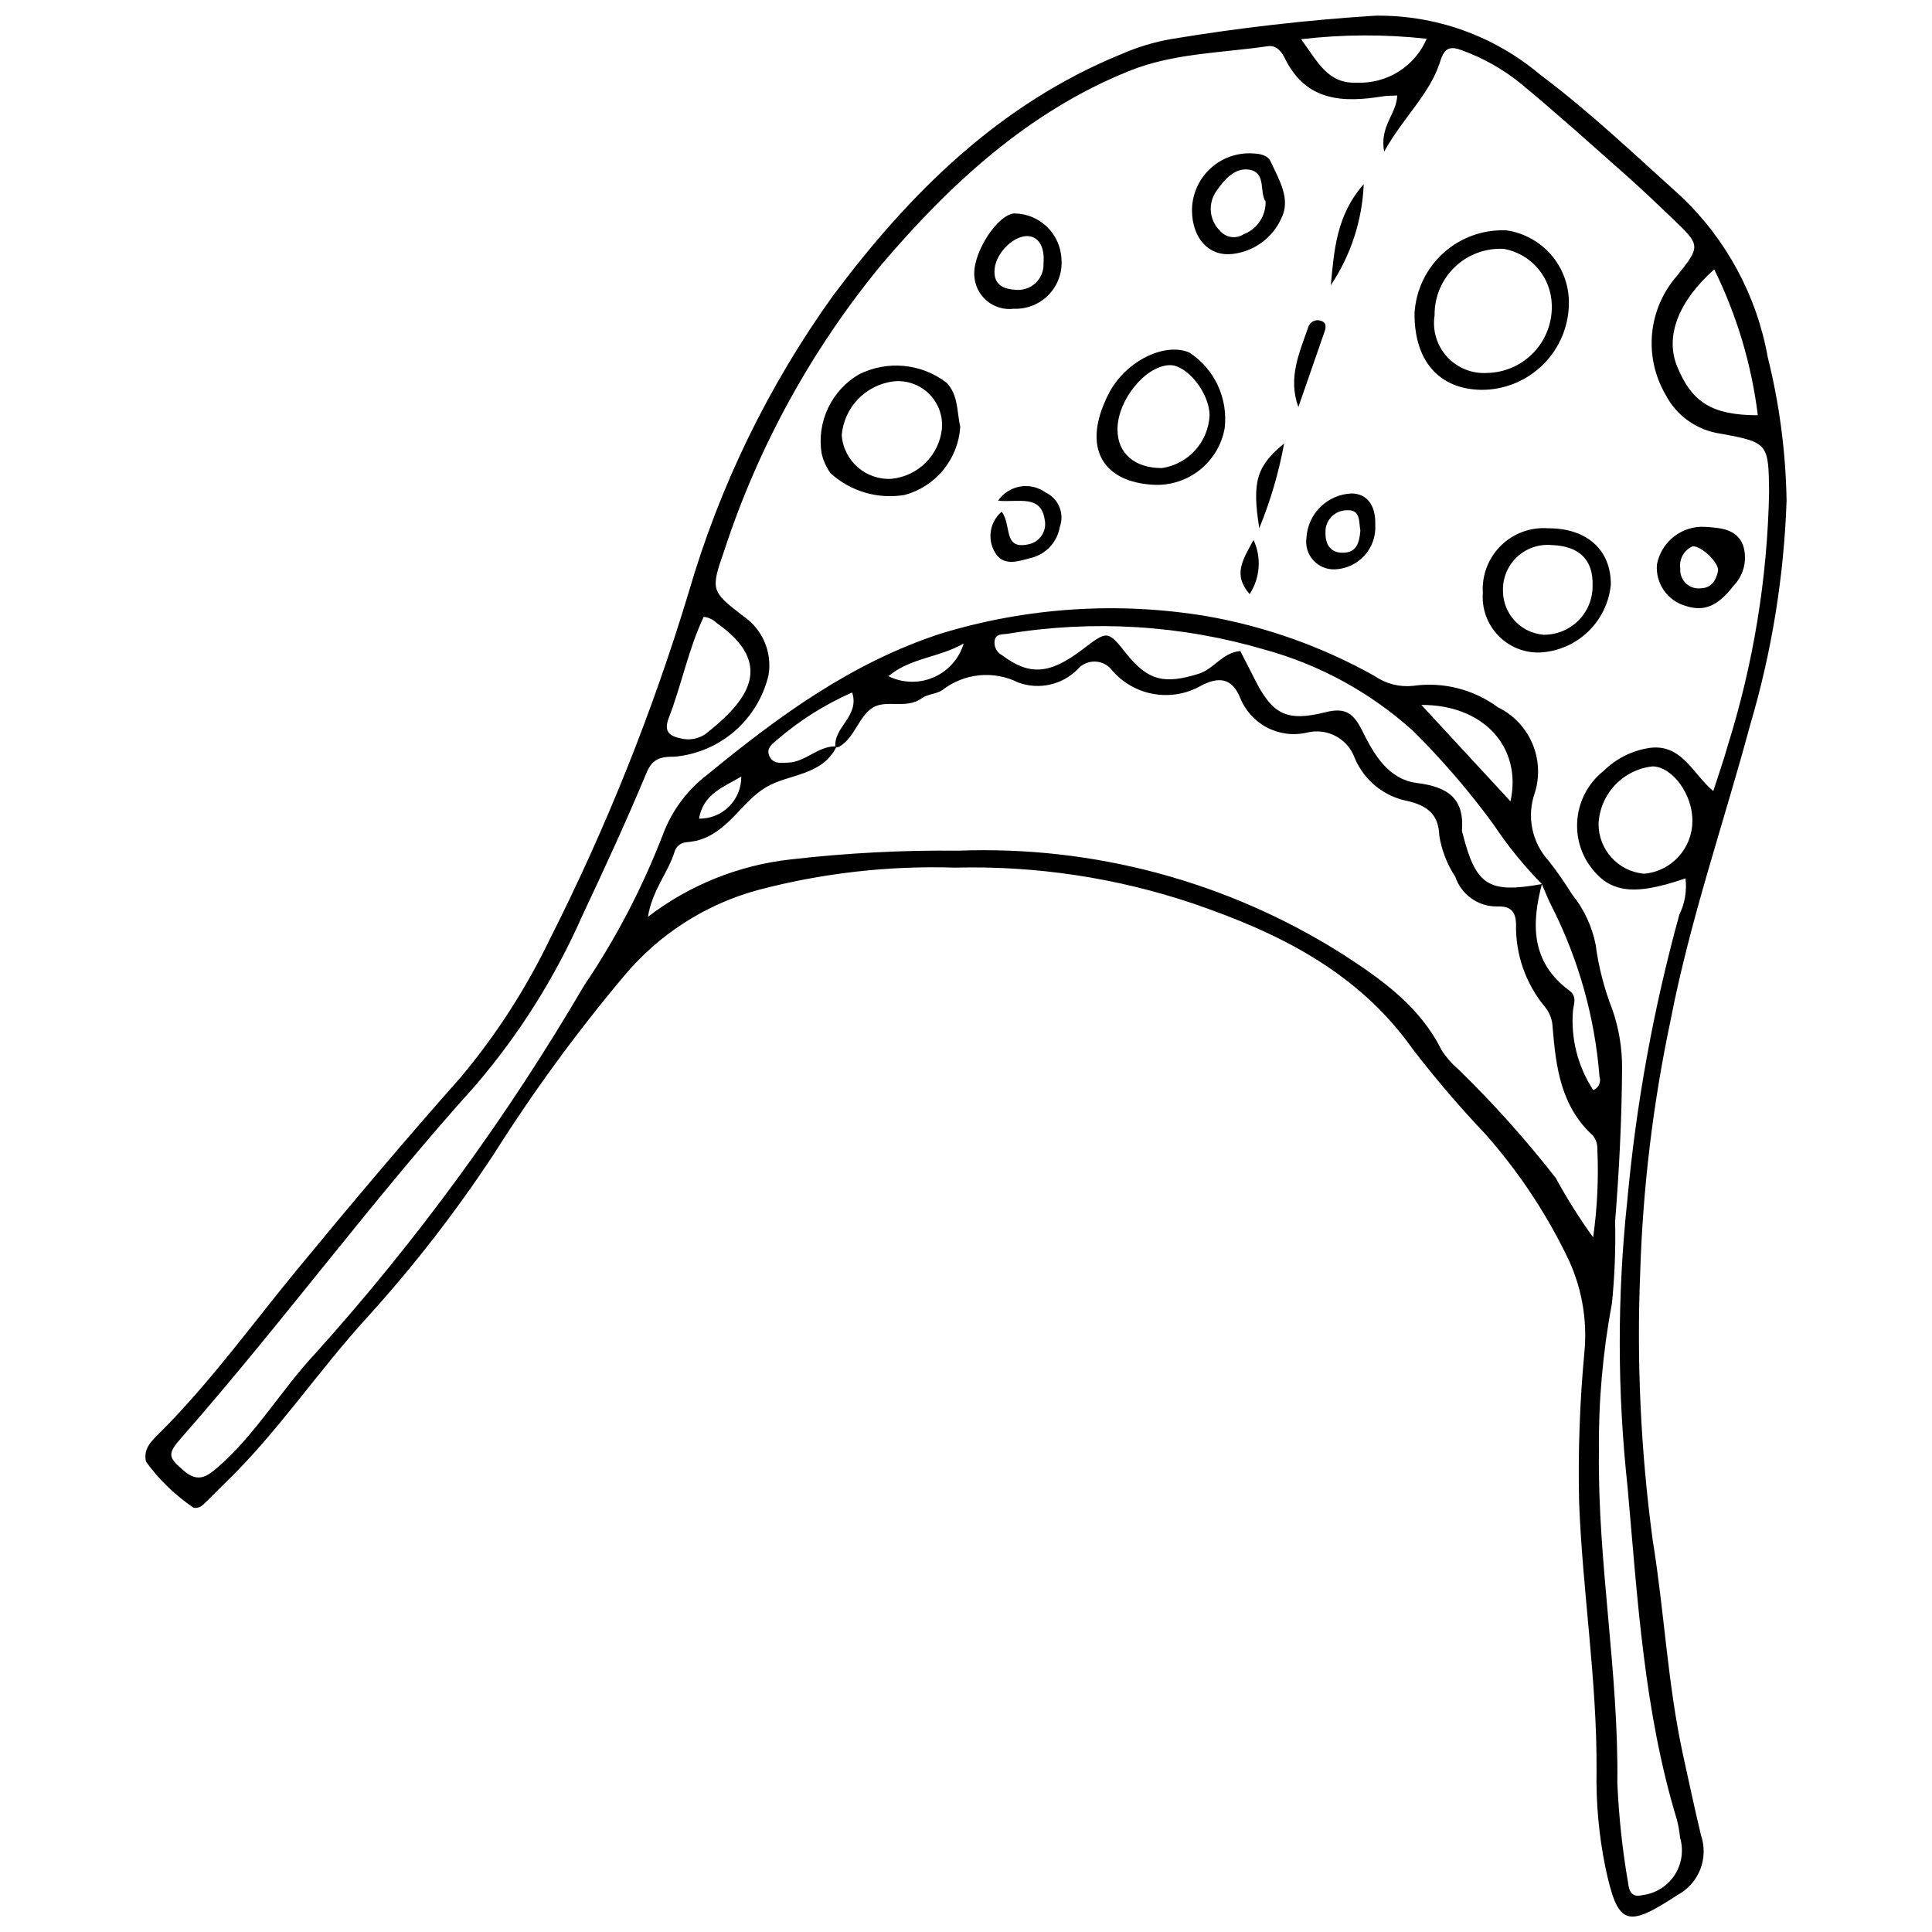 <?xml version="1.0" encoding="UTF-8"?>
<!-- Uploaded to: SVG Repo, www.svgrepo.com, Generator: SVG Repo Mixer Tools -->
<svg width="800px" height="800px" version="1.1" viewBox="144 144 512 512" xmlns="http://www.w3.org/2000/svg">
 <defs>
  <clipPath id="a">
   <path d="m182 148.09h436v503.81h-436z"/>
  </clipPath>
 </defs>
 <g clip-path="url(#a)">
  <path d="m397.03 373.93c-17.516-0.551-35.02 1.43-51.969 5.883-14.023 3.769-26.531 11.797-35.801 22.973-12.5 14.883-23.98 30.59-34.359 47.02-9.988 15.172-21.129 29.551-33.32 43.016-13.168 14.332-23.938 30.715-38 44.273-1.66 1.602-3.258 3.269-4.914 4.879-0.926 0.902-1.852 1.867-3.356 1.598h0.004c-4.883-3.297-9.152-7.422-12.613-12.191-0.859-3.539 1.641-5.676 3.637-7.668 13.348-13.336 24.363-28.621 36.301-43.133 14.25-17.32 28.703-34.449 43.586-51.238 9.316-11.156 17.215-23.422 23.516-36.523 14.891-29.441 27.176-60.129 36.727-91.711 8.199-28.254 21.16-54.898 38.324-78.793 20.336-27.195 44.09-50.812 76.406-63.984v0.004c4.227-1.859 8.664-3.199 13.211-3.988 17.891-2.969 35.918-5.035 54.012-6.188 15.973-0.234 31.488 5.305 43.699 15.602 13.242 9.91 25.129 21.27 37.355 32.27 12.02 11.391 20.078 26.332 22.996 42.633 3.106 12.457 4.781 25.23 4.988 38.066-0.695 20.125-3.938 40.082-9.648 59.395-7.031 26.102-15.953 51.672-21.098 78.309-4.648 21.965-7.34 44.301-8.043 66.742-0.969 23.75 0.145 47.539 3.328 71.094 3.07 18.863 3.941 38.062 8.02 56.801 1.543 7.086 3.066 14.172 4.742 21.227h-0.004c2.133 6.117-0.516 12.875-6.238 15.918-13.559 8.898-15.785 8.078-19.105-7.484-1.699-8.41-2.477-16.98-2.316-25.562 0.152-23.812-3.707-47.344-4.621-71.094-0.301-13.195 0.164-26.398 1.387-39.543 0.902-9.027-0.801-18.125-4.91-26.219-5.66-11.508-12.844-22.207-21.352-31.805-6.801-7.172-13.223-14.688-19.242-22.523-14.457-20.395-35.34-30.738-58.164-38.539l-0.004-0.004c-20.336-6.84-41.711-10.059-63.16-9.508zm155.59 4.359c-2.863 10.758-2.797 20.789 7.246 28.203 2.113 1.562 1.227 3.398 0.988 5.305-0.605 7.43 1.285 14.852 5.375 21.09 1.422-0.566 2.148-2.148 1.652-3.598-1.227-15.594-5.473-30.801-12.496-44.773-1.07-1.992-1.855-4.141-2.773-6.215v-0.004c-4.797-4.902-9.129-10.246-12.93-15.961-6.406-8.746-13.484-16.973-21.18-24.609-11.238-10.16-24.703-17.543-39.309-21.559-22.172-6.527-45.527-7.957-68.328-4.188-1.207 0.156-2.789-0.027-3.231 1.539-0.359 1.66 0.434 3.356 1.941 4.137 7.254 5.449 12.621 5.07 21.289-1.543 6.672-5.09 6.672-5.09 11.691 1.184 5.777 7.223 10.145 8.02 19.055 5.281 4.121-1.266 6.352-5.672 11.082-6.043 1.348 2.637 2.543 4.934 3.703 7.254 4.758 9.516 8.488 11.57 18.867 8.957 5.285-1.332 7.438 0.254 9.789 5 3.019 6.098 6.836 12.805 14.461 13.758 8.008 1 12.598 3.965 11.918 12.594h0.008c0.023 0.328 0.094 0.652 0.215 0.961 3.496 13.648 6.859 15.77 20.965 13.23zm-187.21-36.18c-0.715-5.356 6.504-8.258 4.414-14.598v0.004c-7.254 3.188-13.988 7.441-19.98 12.621-1.234 1.016-2.766 2.168-2.023 4.066 0.91 2.328 3.062 1.969 5.027 1.902 4.723-0.164 8.031-4.543 12.883-4.305-3.91 7.918-12.621 7.191-18.77 10.848-6.457 3.836-10.086 12.09-18.367 14.156-0.969 0.195-1.949 0.344-2.934 0.441-1.352 0.172-2.477 1.117-2.875 2.418-1.688 5.582-5.918 10.145-7.082 17.32l-0.004-0.004c11-8.441 24.105-13.711 37.891-15.227 14.746-1.699 29.582-2.473 44.422-2.312 35.824-1.359 71.227 8.148 101.55 27.27 10.504 6.781 20.664 13.91 26.484 25.613v0.004c1.25 1.926 2.777 3.656 4.527 5.141 9.207 8.973 17.797 18.562 25.711 28.699 2.969 5.449 6.281 10.711 9.914 15.742 1.094-7.727 1.469-15.543 1.117-23.34 0.051-1.316-0.367-2.602-1.184-3.637-8.5-7.754-9.805-18.129-10.668-28.664-0.059-1.984-0.777-3.894-2.039-5.426-5.109-6.156-7.832-13.949-7.66-21.949-0.066-3.281-1.426-4.769-4.797-4.676h-0.004c-5.082 0.156-9.668-3.035-11.293-7.856-2.172-3.297-3.621-7.019-4.246-10.918-0.168-5.773-3.383-7.988-8.383-9.16v-0.004c-6.277-1.207-11.535-5.473-14.016-11.367-1.844-5.152-7.277-8.078-12.594-6.781-3.59 0.855-7.371 0.387-10.645-1.32-3.269-1.711-5.816-4.543-7.168-7.977-2.195-5.301-5.769-5.496-10.324-3.121-3.773 2.16-8.18 2.941-12.465 2.219-4.289-0.727-8.191-2.914-11.043-6.195-1.059-1.457-2.727-2.348-4.527-2.414-1.797-0.066-3.527 0.691-4.695 2.066-2.004 2.016-4.543 3.414-7.316 4.035-2.773 0.625-5.668 0.441-8.34-0.523-3.203-1.613-6.797-2.285-10.367-1.938-3.57 0.348-6.969 1.703-9.797 3.906-1.582 1.082-3.941 1.055-5.473 2.176-4.09 2.996-9.391 0.223-13.02 2.512-3.734 2.352-4.668 7.891-8.871 10.34h-0.004c-0.309 0.121-0.637 0.191-0.969 0.211zm148.87-172.8c-1.703 0.086-2.684 0.043-3.633 0.195-10.668 1.742-20.488 1.457-26.145-10.043-0.809-1.641-2.16-3.566-4.555-3.215-12.324 1.82-24.895 1.793-36.789 6.594-26.832 10.828-47.461 30.047-65.586 51.305l0.004 0.004c-18.48 22.453-32.605 48.156-41.652 75.793-3.625 10.434-3.566 10.738 5.141 17.402v0.004c2.461 1.691 4.391 4.051 5.562 6.801 1.172 2.746 1.535 5.773 1.051 8.719-1.344 5.769-4.477 10.969-8.945 14.859-4.469 3.887-10.051 6.269-15.949 6.805-3.961-0.051-5.961 0.691-7.465 4.305-5.316 12.762-11.113 25.305-17 37.82l-0.004 0.004c-7.18 16.305-16.723 31.465-28.32 44.988-27.211 30.16-51.188 62.953-77.973 93.422-3.809 4.332-3.41 5.168 0.676 8.684 3.75 3.227 6.094 1.652 9.223-1.098 10.027-8.805 16.688-20.43 25.703-30.043 26.922-29.938 50.734-62.527 71.07-97.273 8.5-12.566 15.547-26.062 20.996-40.223 2.34-6.238 6.387-11.699 11.676-15.75 18.879-15.484 38.18-29.73 62.16-37.523 22.746-6.894 46.777-8.453 70.223-4.559 15.621 2.738 30.668 8.098 44.504 15.848 2.981 2.078 6.613 3.008 10.227 2.625 7.949-1.125 16.02 0.914 22.477 5.68 4.066 1.98 7.289 5.352 9.086 9.5 1.797 4.152 2.051 8.809 0.711 13.129-1.09 3.059-1.328 6.352-0.684 9.531 0.641 3.184 2.141 6.129 4.332 8.52 2.234 2.863 4.316 5.844 6.231 8.93 3.129 3.867 5.269 8.438 6.231 13.32 0.777 5.891 2.266 11.668 4.438 17.203 1.734 5.004 2.598 10.266 2.562 15.562-0.086 13.543-0.766 27.051-1.844 40.555h-0.004c0.168 7.231-0.109 14.469-0.836 21.664-2.434 12.973-3.59 26.152-3.453 39.348-0.359 29.395 5.254 58.453 4.883 87.883v0.004c0.391 8.867 1.344 17.703 2.856 26.449 0.254 2.184 1.02 3.898 3.734 3.203h-0.004c3.488-0.414 6.621-2.344 8.555-5.273 1.934-2.934 2.477-6.57 1.484-9.941-0.156-1.641-0.445-3.269-0.867-4.867-8.699-28.656-10.398-58.414-13.035-87.918h0.004c-2.758-25.285-2.789-50.797-0.09-76.09 2.34-25.617 6.957-50.977 13.797-75.773 1.461-2.977 2.023-6.309 1.625-9.598-14.309 4.918-20.723 3.832-26.039-4.363v0.004c-2.344-3.856-3.199-8.438-2.398-12.879 0.801-4.445 3.199-8.441 6.742-11.234 3.309-3.285 7.586-5.426 12.199-6.106 8.574-1.137 11.496 7.016 16.859 11.434 1.449-4.519 2.781-8.238 3.836-12.035h-0.004c6.82-21.746 10.512-44.355 10.961-67.141-0.148-12.93-0.188-13.215-12.902-15.539h-0.004c-6.273-0.898-11.719-4.793-14.594-10.441-2.828-4.891-4.051-10.547-3.5-16.168 0.551-5.625 2.848-10.934 6.57-15.184 6.277-7.84 6.281-8.098-0.949-15.004-4.051-3.871-8.098-7.75-12.289-11.465-9.344-8.281-18.629-16.645-28.246-24.602h0.004c-4.644-3.734-9.871-6.68-15.473-8.719-3.125-1.188-4.652-0.684-5.734 2.816-2.715 8.777-9.727 14.73-14.906 24.043-1.219-6.894 3.254-9.824 3.481-14.887zm95.559 84.73v0.004c-1.66-13.445-5.566-26.512-11.555-38.66-9.699 8.652-13.012 17.914-9.836 25.703 3.891 9.547 9.281 12.957 21.391 12.957zm-17.348 107.61c0.148-7.055-5.312-14.543-10.609-14.547v0.004c-3.789 0.43-7.301 2.191-9.914 4.973-2.609 2.777-4.144 6.394-4.336 10.203-0.047 6.891 5.207 12.664 12.07 13.266 7.215-0.629 12.758-6.652 12.789-13.895zm-262-54.184c-4.066 8.559-5.836 17.961-9.258 26.773-1.406 3.625 0.168 4.82 3.148 5.438 2.269 0.594 4.688 0.164 6.617-1.18 11.059-8.68 18.625-18.371 2.996-29.344v0.004c-0.949-0.938-2.18-1.535-3.504-1.691zm191.6-153.19c-11.062-1.219-22.23-1.18-33.285 0.117 4.578 6.231 7.078 11.852 14.816 11.516 3.894 0.16 7.746-0.867 11.043-2.945 3.301-2.078 5.891-5.106 7.426-8.688zm-1.414 176.54 23.621 25.555c3.133-14.422-7.215-25.637-23.621-25.555zm-141.24-7.617c3.758 1.859 8.145 1.969 11.988 0.301 3.848-1.668 6.762-4.945 7.969-8.961-6.527 3.75-14.031 3.734-19.957 8.66zm-38.992 26.598c-4.519 2.734-10.082 4.484-11.191 11.156 2.977 0.047 5.844-1.113 7.953-3.215 2.106-2.102 3.273-4.965 3.238-7.941z"/>
 </g>
 <path d="m536.57 247.31c-11.223-0.164-17.781-7.676-17.703-20.27 0.344-6.148 3.109-11.91 7.688-16.027 4.574-4.121 10.598-6.262 16.746-5.961 4.562 0.684 8.73 2.977 11.754 6.461 3.019 3.488 4.695 7.941 4.719 12.555 0.039 6.168-2.394 12.098-6.75 16.461-4.359 4.367-10.285 6.809-16.453 6.781zm-12.387-19.762c-0.629 3.977 0.586 8.023 3.297 10.996 2.715 2.973 6.629 4.551 10.645 4.289 4.66-0.09 9.09-2.039 12.305-5.414 3.211-3.375 4.945-7.891 4.812-12.547-0.066-3.562-1.359-6.992-3.66-9.707-2.305-2.719-5.473-4.555-8.977-5.203-4.82-0.289-9.547 1.445-13.043 4.781-3.492 3.336-5.441 7.977-5.379 12.805z"/>
 <path d="m398.48 257.16c-0.277 4.156-1.84 8.125-4.477 11.352-2.637 3.227-6.215 5.551-10.234 6.648-7.109 1.215-14.383-0.926-19.707-5.793-1.133-1.602-1.93-3.414-2.348-5.332-0.625-4.07-0.016-8.234 1.758-11.949 1.773-3.715 4.621-6.812 8.18-8.887 3.684-1.84 7.809-2.609 11.91-2.219 4.098 0.391 8.008 1.926 11.273 4.43 3.18 3.254 2.746 7.906 3.644 11.75zm-31.414 2.18c0.512 6.816 6.402 11.961 13.227 11.547 3.41-0.344 6.594-1.852 9.02-4.269 2.43-2.418 3.945-5.598 4.305-9.004 0.293-3.473-0.988-6.894-3.488-9.324-2.5-2.426-5.961-3.606-9.422-3.207-3.562 0.457-6.859 2.121-9.344 4.715-2.481 2.594-4 5.965-4.297 9.543z"/>
 <path d="m449.45 272.46c-12.777-0.801-17.898-9.059-13.039-21.051 0.48-1.219 1.035-2.406 1.652-3.559 4.516-8.227 14.551-13.176 21.105-10.438 3.285 2.141 5.906 5.16 7.562 8.715 1.656 3.555 2.285 7.504 1.816 11.395-0.797 4.402-3.18 8.355-6.703 11.109-3.519 2.754-7.934 4.117-12.395 3.828zm2.5-4.418c3.383-0.512 6.484-2.176 8.781-4.715 2.297-2.539 3.644-5.793 3.816-9.211-0.008-6.012-6.047-13.551-10.684-13.348-6.449 0.285-13.746 9.363-13.719 17.07 0.023 6.324 4.539 10.23 11.805 10.203z"/>
 <path d="m554.28 284c10.25-0.047 16.695 5.754 16.605 14.949v-0.004c-0.461 4.75-2.609 9.176-6.055 12.477-3.449 3.297-7.965 5.25-12.73 5.5-4.168 0.133-8.195-1.516-11.078-4.523-2.887-3.012-4.359-7.102-4.055-11.262-0.297-4.66 1.438-9.223 4.758-12.508 3.316-3.285 7.898-4.977 12.555-4.629zm11.773 15.16c0.188-6.824-3.508-10.465-10.867-10.715-3.32-0.297-6.613 0.816-9.066 3.074-2.453 2.254-3.844 5.441-3.82 8.773-0.141 6.188 4.562 11.41 10.727 11.918 3.477 0.051 6.82-1.309 9.273-3.769 2.453-2.457 3.809-5.809 3.754-9.281z"/>
 <path d="m595.87 283.62c3.965 0.289 8.207 0.449 10.016 4.75v0.004c1.277 3.809 0.312 8.012-2.504 10.883-4.086 5.359-7.793 6.875-12.492 5.367-4.949-1.305-8.234-5.992-7.777-11.09 1.172-6.031 6.621-10.27 12.758-9.914zm-3.312 5.152v0.004c-2.293 1.012-3.633 3.43-3.269 5.91-0.113 1.492 0.461 2.953 1.562 3.969 1.098 1.012 2.606 1.469 4.082 1.23 2.664-0.109 3.914-2.266 4.359-4.551 0.391-2.008-4.246-6.668-6.734-6.559z"/>
 <path d="m459.89 199.95c-0.039-4.156 1.625-8.148 4.613-11.043 2.984-2.894 7.027-4.438 11.184-4.266 2.019 0.078 4.215 0.309 5.121 2.305 2.141 4.731 5.336 9.711 2.773 14.906v-0.004c-2.363 5.242-7.32 8.84-13.035 9.465-6.203 0.652-10.523-4.106-10.656-11.363zm19.508-2.562c-1.719-2.438 0.273-7.684-4.371-8.426-3.695-0.594-6.453 2.5-8.578 5.527v0.004c-0.191 0.262-0.363 0.539-0.516 0.824-1.848 3.223-1.27 7.285 1.398 9.867 1.562 1.824 4.234 2.207 6.242 0.895 3.586-1.371 5.918-4.852 5.824-8.688z"/>
 <path d="m412.71 225.82c-2.637 0.34-5.289-0.461-7.301-2.195-2.008-1.738-3.184-4.25-3.227-6.906-0.176-6.117 6.219-15.863 10.602-16.156l-0.004 0.004c6.731 0.039 12.238 5.359 12.516 12.082 0.285 3.473-0.926 6.898-3.332 9.414-2.406 2.519-5.777 3.887-9.254 3.758zm7.828-12.062c0.34-3.996-1.055-6.711-3.656-7.141-3.719-0.613-8.781 3.992-9.285 8.559-0.426 3.836 1.773 5.375 5.242 5.59l-0.004-0.004c1.996 0.301 4.023-0.316 5.516-1.672 1.492-1.359 2.297-3.316 2.188-5.332z"/>
 <path d="m508.46 283.1c0.176 2.984-0.855 5.91-2.859 8.125-2 2.215-4.812 3.531-7.797 3.656-2.172 0.105-4.277-0.766-5.742-2.371-1.469-1.602-2.144-3.777-1.844-5.934 0.352-6.465 5.582-11.59 12.051-11.805 4.059 0.105 6.359 3.199 6.191 8.328zm-3.953 1.496c-0.426-2.387 0.137-5.758-3.824-5.356-3.109 0.125-5.535 2.742-5.418 5.856-0.066 2.84 1.027 5.25 4.309 5.383 3.938 0.156 4.691-2.688 4.934-5.883z"/>
 <path d="m409.46 279.6c2.719 3.691 0.324 10.047 6.941 8.676 1.492-0.246 2.82-1.102 3.66-2.363 0.84-1.258 1.121-2.812 0.777-4.285-1.02-6.594-6.789-4.449-12.348-4.926 1.359-1.992 3.469-3.344 5.844-3.758 2.375-0.41 4.816 0.156 6.766 1.574 3.43 1.617 5.059 5.586 3.75 9.148-0.676 4.004-3.668 7.223-7.613 8.188-3.102 0.789-6.824 2.25-9.168-0.848h0.004c-2.578-3.582-1.973-8.547 1.387-11.406z"/>
 <path d="m496.68 219.58c0.883-9.137 1.418-18.473 8.719-26.777h0.004c-0.387 9.559-3.406 18.824-8.723 26.777z"/>
 <path d="m477.72 283.97c-1.969-12.34-0.719-16.438 6.59-22.457-1.41 7.695-3.617 15.223-6.59 22.457z"/>
 <path d="m488.08 251.87c-2.828-7.762 0.281-14.363 2.59-21.09v0.004c0.359-1.34 1.711-2.16 3.066-1.859 1.734 0.379 1.777 1.555 1.297 2.934-2.316 6.672-4.637 13.34-6.953 20.012z"/>
 <path d="m476.2 287.09c2.156 4.644 1.762 10.07-1.035 14.355-4.418-5.094-1.977-8.816 1.035-14.355z"/>
</svg>